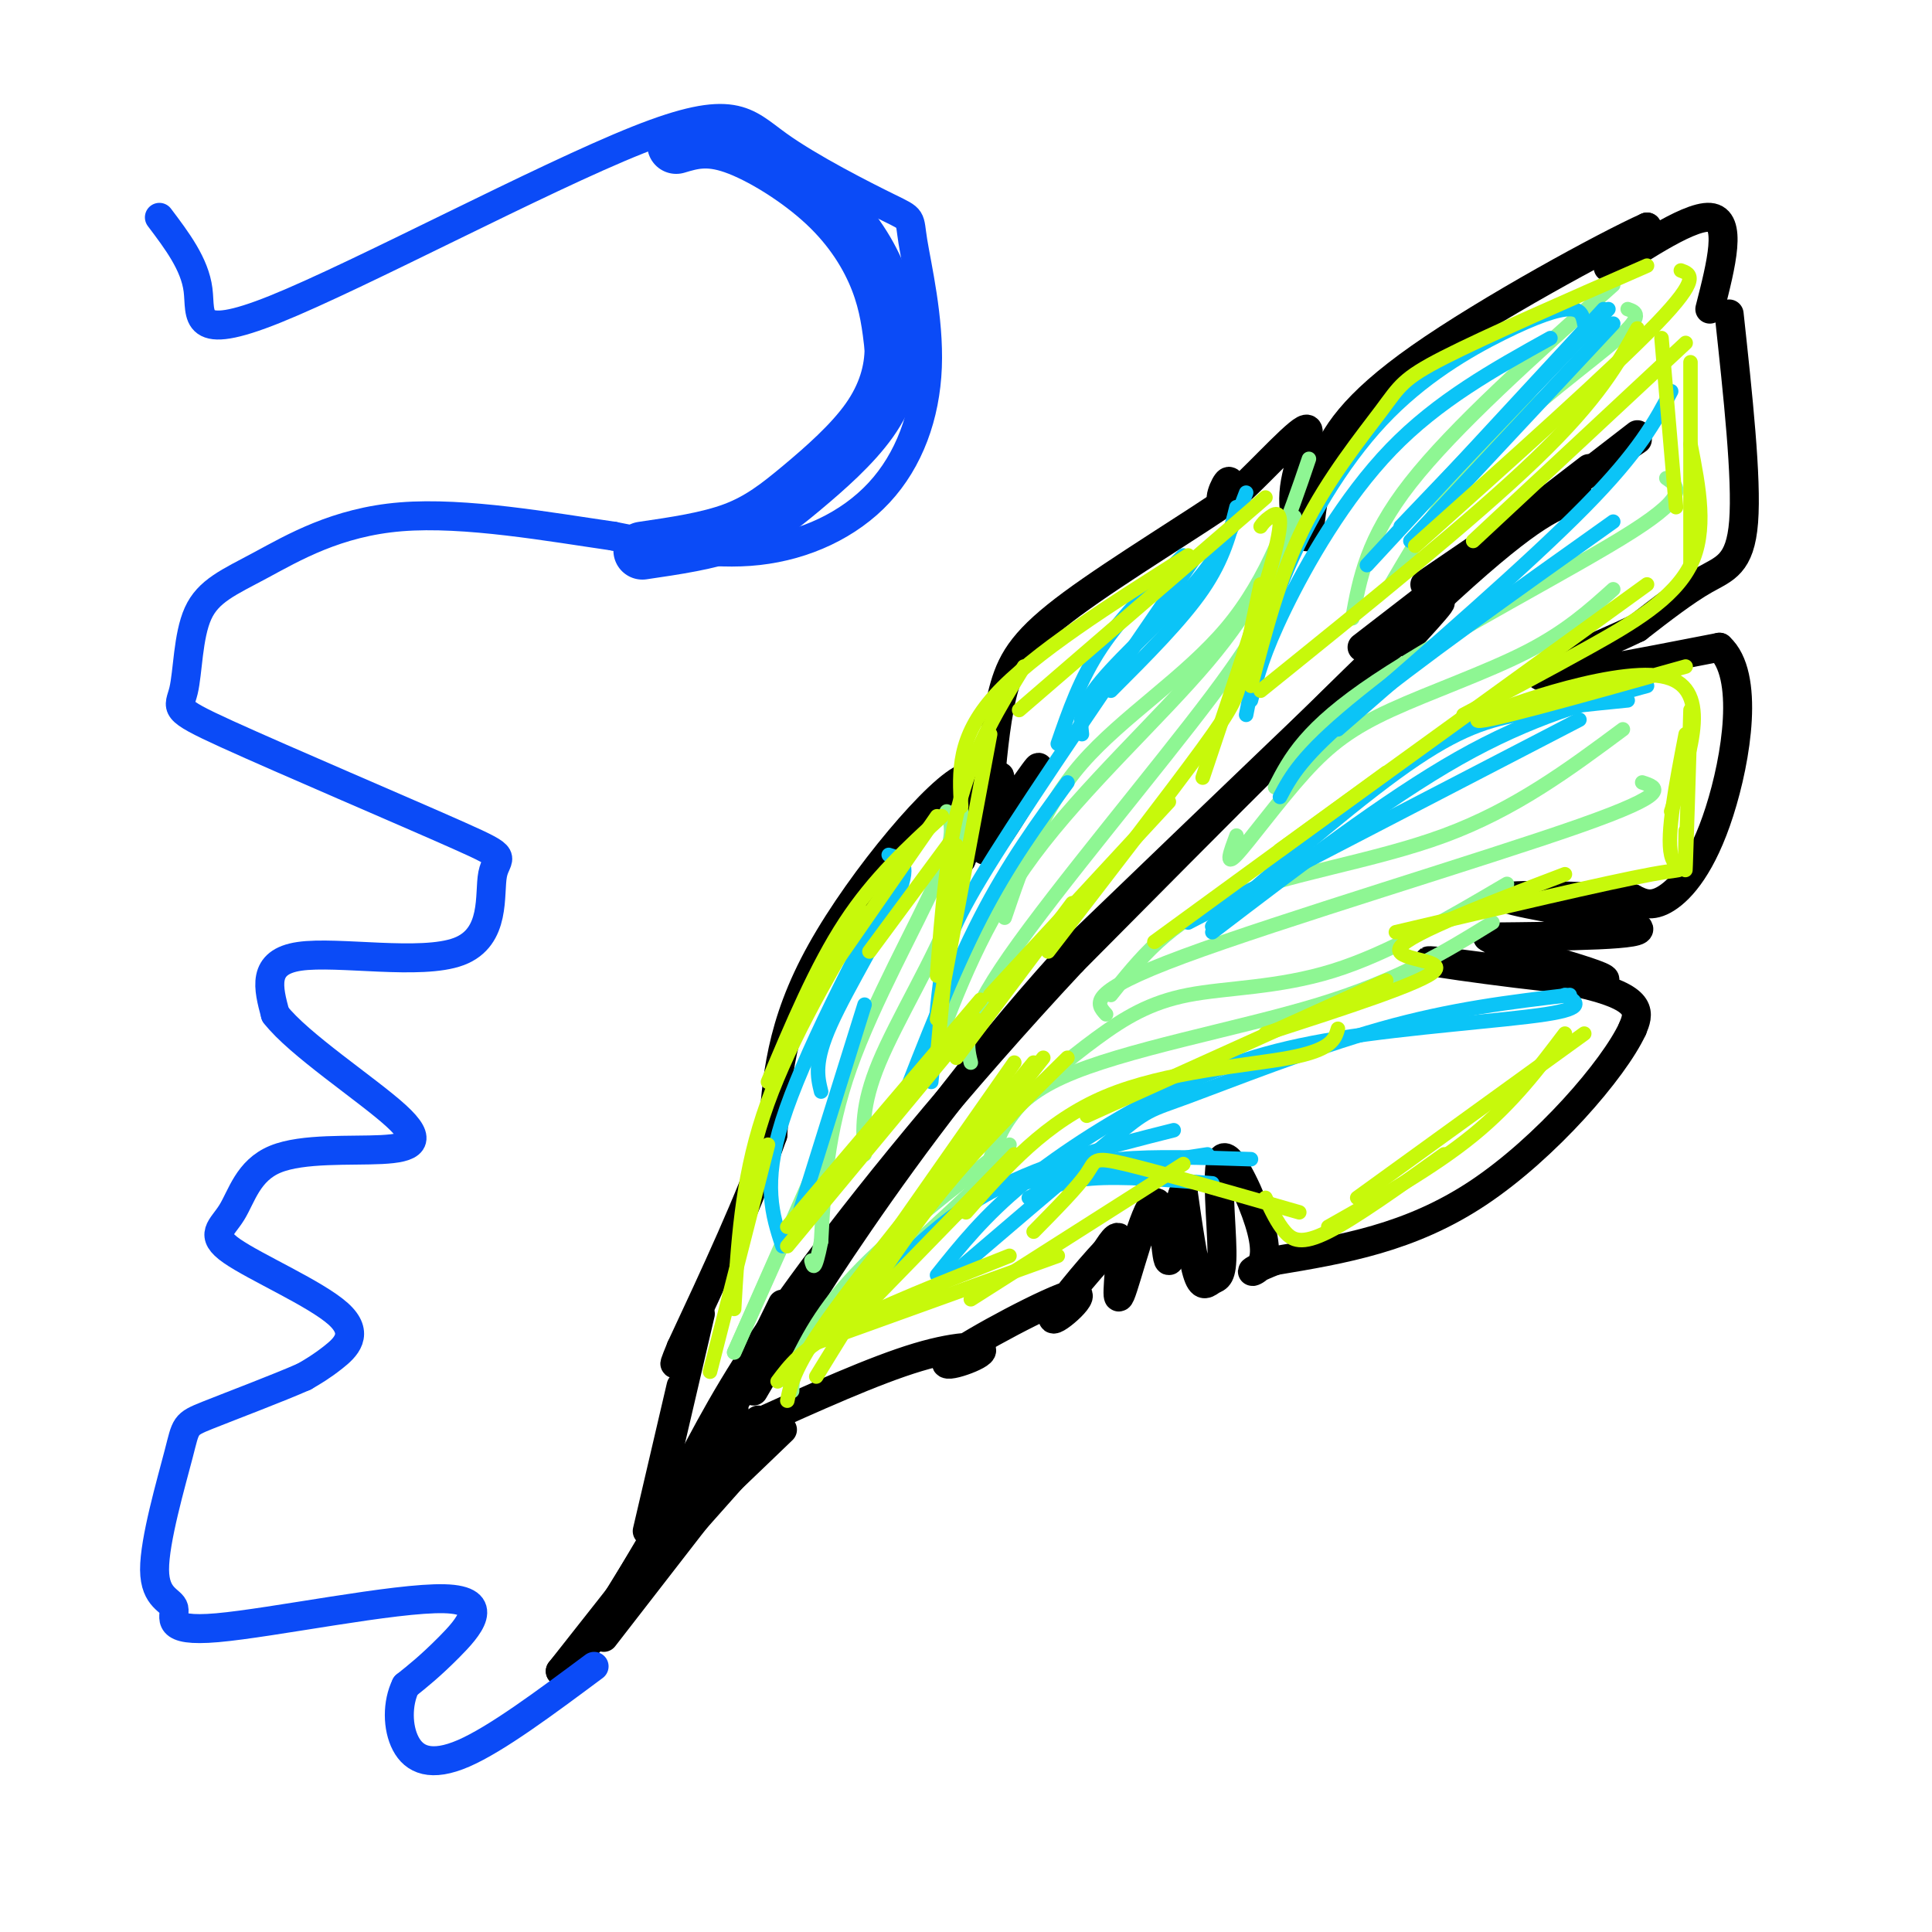 <svg viewBox='0 0 400 400' version='1.1' xmlns='http://www.w3.org/2000/svg' xmlns:xlink='http://www.w3.org/1999/xlink'><g fill='none' stroke='rgb(0,0,0)' stroke-width='6' stroke-linecap='round' stroke-linejoin='round'><path d='M291,133c6.083,-6.667 12.167,-13.333 1,-3c-11.167,10.333 -39.583,37.667 -68,65'/><path d='M224,195c-19.822,21.444 -35.378,42.556 -46,58c-10.622,15.444 -16.311,25.222 -22,35'/><path d='M327,103c-4.750,1.500 -9.500,3.000 -27,19c-17.500,16.000 -47.750,46.500 -78,77'/><path d='M222,199c-23.556,25.222 -43.444,49.778 -56,67c-12.556,17.222 -17.778,27.111 -23,37'/><path d='M162,270c0.000,0.000 -25.000,51.000 -25,51'/><path d='M159,278c0.000,0.000 -33.000,57.000 -33,57'/><path d='M157,282c0.000,0.000 -29.000,49.000 -29,49'/><path d='M152,292c0.000,0.000 -26.000,42.000 -26,42'/><path d='M136,319c0.000,0.000 -7.000,11.000 -7,11'/><path d='M329,97c0.000,0.000 -26.000,20.000 -26,20'/><path d='M339,91c0.000,0.000 -44.000,30.000 -44,30'/><path d='M339,90c0.000,0.000 -57.000,44.000 -57,44'/><path d='M358,65c1.844,17.044 3.689,34.089 3,43c-0.689,8.911 -3.911,9.689 -8,12c-4.089,2.311 -9.044,6.156 -14,10'/><path d='M339,130c-8.267,4.044 -21.933,9.156 -20,10c1.933,0.844 19.467,-2.578 37,-6'/><path d='M356,134c6.298,5.690 3.542,22.917 0,34c-3.542,11.083 -7.869,16.024 -11,18c-3.131,1.976 -5.065,0.988 -7,0'/><path d='M338,186c-8.940,-0.333 -27.792,-1.167 -26,0c1.792,1.167 24.226,4.333 27,6c2.774,1.667 -14.113,1.833 -31,2'/><path d='M308,194c3.319,2.641 27.116,8.244 24,9c-3.116,0.756 -33.147,-3.335 -36,-4c-2.853,-0.665 21.470,2.096 33,5c11.530,2.904 10.265,5.952 9,9'/><path d='M338,213c-3.844,8.333 -17.956,24.667 -32,34c-14.044,9.333 -28.022,11.667 -42,14'/><path d='M264,261c-7.232,2.804 -4.311,2.816 -3,1c1.311,-1.816 1.011,-5.458 -1,-11c-2.011,-5.542 -5.735,-12.982 -7,-11c-1.265,1.982 -0.071,13.387 0,19c0.071,5.613 -0.981,5.434 -2,6c-1.019,0.566 -2.005,1.876 -3,-1c-0.995,-2.876 -1.997,-9.938 -3,-17'/><path d='M245,247c-1.078,1.621 -2.272,14.175 -3,14c-0.728,-0.175 -0.989,-13.078 -3,-12c-2.011,1.078 -5.772,16.136 -7,19c-1.228,2.864 0.078,-6.468 0,-10c-0.078,-3.532 -1.539,-1.266 -3,1'/><path d='M229,259c-3.638,3.843 -11.233,12.950 -11,14c0.233,1.050 8.295,-5.956 4,-5c-4.295,0.956 -20.945,9.875 -25,13c-4.055,3.125 4.485,0.457 6,-1c1.515,-1.457 -3.996,-1.702 -13,1c-9.004,2.702 -21.502,8.351 -34,14'/><path d='M156,295c-8.333,4.167 -12.167,7.583 -16,11'/><path d='M137,311c0.000,0.000 1.000,0.000 1,0'/><path d='M354,64c2.378,-9.311 4.756,-18.622 0,-19c-4.756,-0.378 -16.644,8.178 -20,10c-3.356,1.822 1.822,-3.089 7,-8'/><path d='M341,47c-8.393,3.738 -32.875,17.083 -47,27c-14.125,9.917 -17.893,16.405 -20,22c-2.107,5.595 -2.554,10.298 -3,15'/><path d='M271,111c-1.503,1.026 -3.762,-3.907 -3,-10c0.762,-6.093 4.544,-13.344 2,-12c-2.544,1.344 -11.416,11.285 -15,14c-3.584,2.715 -1.881,-1.796 -1,-3c0.881,-1.204 0.941,0.898 1,3'/><path d='M255,103c-6.512,4.667 -23.292,14.833 -33,22c-9.708,7.167 -12.345,11.333 -14,17c-1.655,5.667 -2.327,12.833 -3,20'/><path d='M205,162c-1.269,6.503 -2.942,12.759 0,10c2.942,-2.759 10.500,-14.533 10,-13c-0.500,1.533 -9.058,16.374 -11,17c-1.942,0.626 2.731,-12.964 3,-15c0.269,-2.036 -3.865,7.482 -8,17'/><path d='M199,178c0.655,-2.905 6.292,-18.667 1,-17c-5.292,1.667 -21.512,20.762 -30,36c-8.488,15.238 -9.244,26.619 -10,38'/><path d='M160,235c-4.833,13.667 -11.917,28.833 -19,44'/><path d='M141,279c-2.833,6.833 -0.417,1.917 2,-3'/><path d='M145,272c0.000,0.000 -7.000,30.000 -7,30'/><path d='M141,287c0.000,0.000 -7.000,30.000 -7,30'/><path d='M157,294c0.000,0.000 -41.000,52.000 -41,52'/><path d='M156,299c0.000,0.000 -31.000,40.000 -31,40'/><path d='M153,301c0.000,0.000 -31.000,39.000 -31,39'/><path d='M157,297c0.000,0.000 -35.000,42.000 -35,42'/><path d='M156,301c0.000,0.000 -40.000,45.000 -40,45'/><path d='M158,298c-7.333,7.667 -14.667,15.333 -14,15c0.667,-0.333 9.333,-8.667 18,-17'/></g>
<g fill='none' stroke='rgb(142,246,147)' stroke-width='3' stroke-linecap='round' stroke-linejoin='round'><path d='M199,168c0.756,5.844 1.511,11.689 -2,21c-3.511,9.311 -11.289,22.089 -15,31c-3.711,8.911 -3.356,13.956 -3,19'/><path d='M196,168c1.022,2.378 2.044,4.756 -2,14c-4.044,9.244 -13.156,25.356 -18,39c-4.844,13.644 -5.422,24.822 -6,36'/><path d='M170,257c-1.333,6.667 -1.667,5.333 -2,4'/><path d='M312,183c-12.276,7.220 -24.552,14.440 -36,18c-11.448,3.560 -22.069,3.459 -30,5c-7.931,1.541 -13.174,4.722 -19,9c-5.826,4.278 -12.236,9.651 -16,14c-3.764,4.349 -4.882,7.675 -6,11'/><path d='M309,191c-9.644,5.956 -19.289,11.911 -36,17c-16.711,5.089 -40.489,9.311 -53,15c-12.511,5.689 -13.756,12.844 -15,20'/><path d='M205,243c-9.311,9.378 -25.089,22.822 -33,31c-7.911,8.178 -7.956,11.089 -8,14'/><path d='M209,237c-12.167,9.417 -24.333,18.833 -32,27c-7.667,8.167 -10.833,15.083 -14,22'/><path d='M152,280c0.000,0.000 17.000,-38.000 17,-38'/><path d='M152,280c0.000,0.000 19.000,-43.000 19,-43'/><path d='M271,95c-4.200,12.378 -8.400,24.756 -17,35c-8.600,10.244 -21.600,18.356 -30,28c-8.400,9.644 -12.200,20.822 -16,32'/><path d='M268,107c-4.067,9.156 -8.133,18.311 -18,30c-9.867,11.689 -25.533,25.911 -36,40c-10.467,14.089 -15.733,28.044 -21,42'/><path d='M266,118c-1.844,5.467 -3.689,10.933 -15,26c-11.311,15.067 -32.089,39.733 -42,54c-9.911,14.267 -8.956,18.133 -8,22'/><path d='M337,64c1.711,0.600 3.422,1.200 -2,6c-5.422,4.800 -17.978,13.800 -27,23c-9.022,9.200 -14.511,18.600 -20,28'/><path d='M334,59c-16.500,14.750 -33.000,29.500 -42,41c-9.000,11.500 -10.500,19.750 -12,28'/><path d='M345,99c2.467,1.689 4.933,3.378 -7,11c-11.933,7.622 -38.267,21.178 -53,31c-14.733,9.822 -17.867,15.911 -21,22'/><path d='M334,122c-4.871,4.388 -9.742,8.775 -18,13c-8.258,4.225 -19.904,8.287 -28,12c-8.096,3.713 -12.641,7.077 -18,13c-5.359,5.923 -11.531,14.407 -14,17c-2.469,2.593 -1.234,-0.703 0,-4'/><path d='M336,151c-11.156,8.289 -22.311,16.578 -37,22c-14.689,5.422 -32.911,7.978 -45,13c-12.089,5.022 -18.044,12.511 -24,20'/><path d='M340,162c3.267,1.067 6.533,2.133 -13,9c-19.533,6.867 -61.867,19.533 -82,27c-20.133,7.467 -18.067,9.733 -16,12'/></g>
<g fill='none' stroke='rgb(11,196,247)' stroke-width='3' stroke-linecap='round' stroke-linejoin='round'><path d='M256,105c-1.333,5.333 -2.667,10.667 -7,17c-4.333,6.333 -11.667,13.667 -19,21'/><path d='M258,102c-2.089,5.511 -4.178,11.022 -10,18c-5.822,6.978 -15.378,15.422 -20,21c-4.622,5.578 -4.311,8.289 -4,11'/><path d='M245,115c-6.333,6.250 -12.667,12.500 -17,19c-4.333,6.500 -6.667,13.250 -9,20'/><path d='M247,116c-16.133,23.556 -32.267,47.111 -41,61c-8.733,13.889 -10.067,18.111 -11,24c-0.933,5.889 -1.467,13.444 -2,21'/><path d='M193,222c-0.333,3.500 -0.167,1.750 0,0'/><path d='M221,162c-6.083,8.333 -12.167,16.667 -18,28c-5.833,11.333 -11.417,25.667 -17,40'/><path d='M184,177c2.356,0.689 4.711,1.378 2,8c-2.711,6.622 -10.489,19.178 -14,27c-3.511,7.822 -2.756,10.911 -2,14'/><path d='M187,179c-10.417,19.917 -20.833,39.833 -25,53c-4.167,13.167 -2.083,19.583 0,26'/><path d='M179,208c0.000,0.000 -15.000,48.000 -15,48'/><path d='M324,206c2.329,1.337 4.657,2.673 -4,4c-8.657,1.327 -28.300,2.644 -43,5c-14.700,2.356 -24.458,5.750 -35,11c-10.542,5.250 -21.869,12.357 -30,19c-8.131,6.643 -13.065,12.821 -18,19'/><path d='M325,206c-12.196,1.440 -24.393,2.881 -39,7c-14.607,4.119 -31.625,10.917 -40,14c-8.375,3.083 -8.107,2.452 -16,9c-7.893,6.548 -23.946,20.274 -40,34'/><path d='M259,240c-10.167,-0.333 -20.333,-0.667 -27,0c-6.667,0.667 -9.833,2.333 -13,4'/><path d='M251,245c-9.333,-0.750 -18.667,-1.500 -25,-1c-6.333,0.500 -9.667,2.250 -13,4'/><path d='M250,239c0.000,0.000 -39.000,6.000 -39,6'/><path d='M243,234c-14.250,3.583 -28.500,7.167 -40,14c-11.500,6.833 -20.250,16.917 -29,27'/><path d='M337,145c-7.952,0.786 -15.905,1.571 -23,3c-7.095,1.429 -13.333,3.500 -25,12c-11.667,8.500 -28.762,23.429 -35,29c-6.238,5.571 -1.619,1.786 3,-2'/><path d='M341,142c-12.000,3.250 -24.000,6.500 -39,15c-15.000,8.500 -33.000,22.250 -51,36'/><path d='M327,149c0.000,0.000 -81.000,42.000 -81,42'/><path d='M328,67c-0.293,-1.498 -0.587,-2.995 -3,-3c-2.413,-0.005 -6.946,1.483 -14,5c-7.054,3.517 -16.630,9.062 -25,18c-8.370,8.938 -15.534,21.268 -20,32c-4.466,10.732 -6.233,19.866 -8,29'/><path d='M321,70c-11.644,6.467 -23.289,12.933 -33,23c-9.711,10.067 -17.489,23.733 -22,33c-4.511,9.267 -5.756,14.133 -7,19'/><path d='M332,64c0.000,0.000 -49.000,53.000 -49,53'/><path d='M333,64c0.000,0.000 -43.000,45.000 -43,45'/><path d='M334,67c0.000,0.000 -42.000,45.000 -42,45'/><path d='M346,81c-3.250,6.167 -6.500,12.333 -18,24c-11.500,11.667 -31.250,28.833 -51,46'/><path d='M334,108c-20.750,14.750 -41.500,29.500 -53,39c-11.500,9.500 -13.750,13.750 -16,18'/></g>
<g fill='none' stroke='rgb(199,249,11)' stroke-width='3' stroke-linecap='round' stroke-linejoin='round'><path d='M197,174c0.000,0.000 -17.000,23.000 -17,23'/><path d='M194,169c0.000,0.000 -25.000,36.000 -25,36'/><path d='M195,169c-7.000,6.417 -14.000,12.833 -20,22c-6.000,9.167 -11.000,21.083 -16,33'/><path d='M179,189c-8.250,14.167 -16.500,28.333 -21,42c-4.500,13.667 -5.250,26.833 -6,40'/><path d='M159,237c0.000,0.000 -12.000,47.000 -12,47'/><path d='M262,103c0.000,0.000 -51.000,44.000 -51,44'/><path d='M246,115c-16.083,10.167 -32.167,20.333 -40,29c-7.833,8.667 -7.417,15.833 -7,23'/><path d='M212,138c-5.000,8.167 -10.000,16.333 -13,27c-3.000,10.667 -4.000,23.833 -5,37'/><path d='M205,152c0.000,0.000 -11.000,59.000 -11,59'/><path d='M198,175c0.000,0.000 -4.000,44.000 -4,44'/><path d='M261,109c0.400,-0.578 0.800,-1.156 2,-2c1.200,-0.844 3.200,-1.956 1,7c-2.200,8.956 -8.600,27.978 -15,47'/><path d='M261,121c-1.511,7.289 -3.022,14.578 -4,19c-0.978,4.422 -1.422,5.978 -8,15c-6.578,9.022 -19.289,25.511 -32,42'/><path d='M242,166c0.000,0.000 -37.000,40.000 -37,40'/><path d='M222,187c0.000,0.000 -24.000,32.000 -24,32'/><path d='M348,56c2.083,0.750 4.167,1.500 -5,11c-9.167,9.500 -29.583,27.750 -50,46'/><path d='M339,68c-4.000,7.250 -8.000,14.500 -21,27c-13.000,12.500 -35.000,30.250 -57,48'/><path d='M341,55c-16.690,7.304 -33.381,14.607 -42,19c-8.619,4.393 -9.167,5.875 -13,11c-3.833,5.125 -10.952,13.893 -16,24c-5.048,10.107 -8.024,21.554 -11,33'/><path d='M349,71c0.000,0.000 -44.000,41.000 -44,41'/><path d='M344,70c0.000,0.000 3.000,35.000 3,35'/><path d='M350,75c0.000,0.000 0.000,42.000 0,42'/><path d='M350,92c1.756,8.978 3.511,17.956 0,25c-3.511,7.044 -12.289,12.156 -21,17c-8.711,4.844 -17.356,9.422 -26,14'/><path d='M341,121c0.000,0.000 -76.000,55.000 -76,55'/><path d='M287,160c0.000,0.000 -48.000,35.000 -48,35'/><path d='M349,138c-22.333,6.267 -44.667,12.533 -43,11c1.667,-1.533 27.333,-10.867 38,-9c10.667,1.867 6.333,14.933 2,28'/><path d='M350,147c-0.417,13.917 -0.833,27.833 -1,32c-0.167,4.167 -0.083,-1.417 0,-7'/><path d='M349,152c-2.000,10.378 -4.000,20.756 -3,25c1.000,4.244 5.000,2.356 -4,4c-9.000,1.644 -31.000,6.822 -53,12'/><path d='M324,181c-15.911,6.067 -31.822,12.133 -34,15c-2.178,2.867 9.378,2.533 7,5c-2.378,2.467 -18.689,7.733 -35,13'/><path d='M287,203c0.000,0.000 -62.000,28.000 -62,28'/><path d='M277,213c-0.644,2.178 -1.289,4.356 -10,6c-8.711,1.644 -25.489,2.756 -38,8c-12.511,5.244 -20.756,14.622 -29,24'/><path d='M328,214c0.000,0.000 -47.000,34.000 -47,34'/><path d='M324,214c-5.417,7.167 -10.833,14.333 -19,21c-8.167,6.667 -19.083,12.833 -30,19'/><path d='M299,239c-9.222,6.600 -18.444,13.200 -24,16c-5.556,2.800 -7.444,1.800 -9,0c-1.556,-1.800 -2.778,-4.400 -4,-7'/><path d='M269,251c-14.556,-4.178 -29.111,-8.356 -36,-10c-6.889,-1.644 -6.111,-0.756 -8,2c-1.889,2.756 -6.444,7.378 -11,12'/><path d='M245,241c0.000,0.000 -44.000,28.000 -44,28'/><path d='M219,260c0.000,0.000 -50.000,18.000 -50,18'/><path d='M209,260c-13.500,5.333 -27.000,10.667 -35,15c-8.000,4.333 -10.500,7.667 -13,11'/><path d='M210,239c0.000,0.000 -37.000,38.000 -37,38'/><path d='M221,219c-9.667,9.500 -19.333,19.000 -28,30c-8.667,11.000 -16.333,23.500 -24,36'/><path d='M216,219c0.000,0.000 -45.000,57.000 -45,57'/><path d='M214,220c-16.250,19.667 -32.500,39.333 -41,51c-8.500,11.667 -9.250,15.333 -10,19'/><path d='M210,220c0.000,0.000 -35.000,50.000 -35,50'/><path d='M203,207c0.000,0.000 -40.000,47.000 -40,47'/><path d='M202,211c0.000,0.000 -39.000,47.000 -39,47'/></g>
<g fill='none' stroke='rgb(11,75,247)' stroke-width='6' stroke-linecap='round' stroke-linejoin='round'><path d='M33,45c3.657,4.844 7.314,9.688 8,15c0.686,5.312 -1.600,11.093 16,4c17.600,-7.093 55.086,-27.059 75,-35c19.914,-7.941 22.256,-3.859 29,1c6.744,4.859 17.892,10.493 23,13c5.108,2.507 4.178,1.887 5,7c0.822,5.113 3.396,15.958 3,26c-0.396,10.042 -3.760,19.281 -10,26c-6.240,6.719 -15.354,10.920 -25,12c-9.646,1.080 -19.823,-0.960 -30,-3'/><path d='M127,111c-13.049,-1.880 -30.672,-5.079 -44,-4c-13.328,1.079 -22.361,6.438 -29,10c-6.639,3.562 -10.885,5.327 -13,10c-2.115,4.673 -2.099,12.252 -3,16c-0.901,3.748 -2.720,3.664 9,9c11.720,5.336 36.980,16.093 48,21c11.020,4.907 7.799,3.965 7,8c-0.799,4.035 0.823,13.048 -7,16c-7.823,2.952 -25.092,-0.157 -33,1c-7.908,1.157 -6.454,6.578 -5,12'/><path d='M57,210c4.746,6.179 19.110,15.625 25,21c5.890,5.375 3.307,6.679 -3,7c-6.307,0.321 -16.338,-0.339 -22,2c-5.662,2.339 -6.954,7.679 -9,11c-2.046,3.321 -4.848,4.622 0,8c4.848,3.378 17.344,8.833 22,13c4.656,4.167 1.473,7.048 -1,9c-2.473,1.952 -4.237,2.976 -6,4'/><path d='M63,285c-5.197,2.308 -15.188,6.078 -20,8c-4.812,1.922 -4.443,1.997 -6,8c-1.557,6.003 -5.040,17.934 -5,24c0.040,6.066 3.602,6.266 4,8c0.398,1.734 -2.367,5.001 9,4c11.367,-1.001 36.868,-6.269 47,-6c10.132,0.269 4.895,6.077 1,10c-3.895,3.923 -6.447,5.962 -9,8'/><path d='M84,349c-1.786,3.619 -1.750,8.667 0,12c1.750,3.333 5.214,4.952 12,2c6.786,-2.952 16.893,-10.476 27,-18'/></g>
<g fill='none' stroke='rgb(11,75,247)' stroke-width='12' stroke-linecap='round' stroke-linejoin='round'><path d='M140,30c3.232,-0.964 6.464,-1.929 12,0c5.536,1.929 13.375,6.750 19,12c5.625,5.250 9.036,10.929 11,16c1.964,5.071 2.482,9.536 3,14'/><path d='M185,72c0.018,4.845 -1.439,9.959 -5,15c-3.561,5.041 -9.228,10.011 -14,14c-4.772,3.989 -8.649,6.997 -14,9c-5.351,2.003 -12.175,3.002 -19,4'/></g>
</svg>